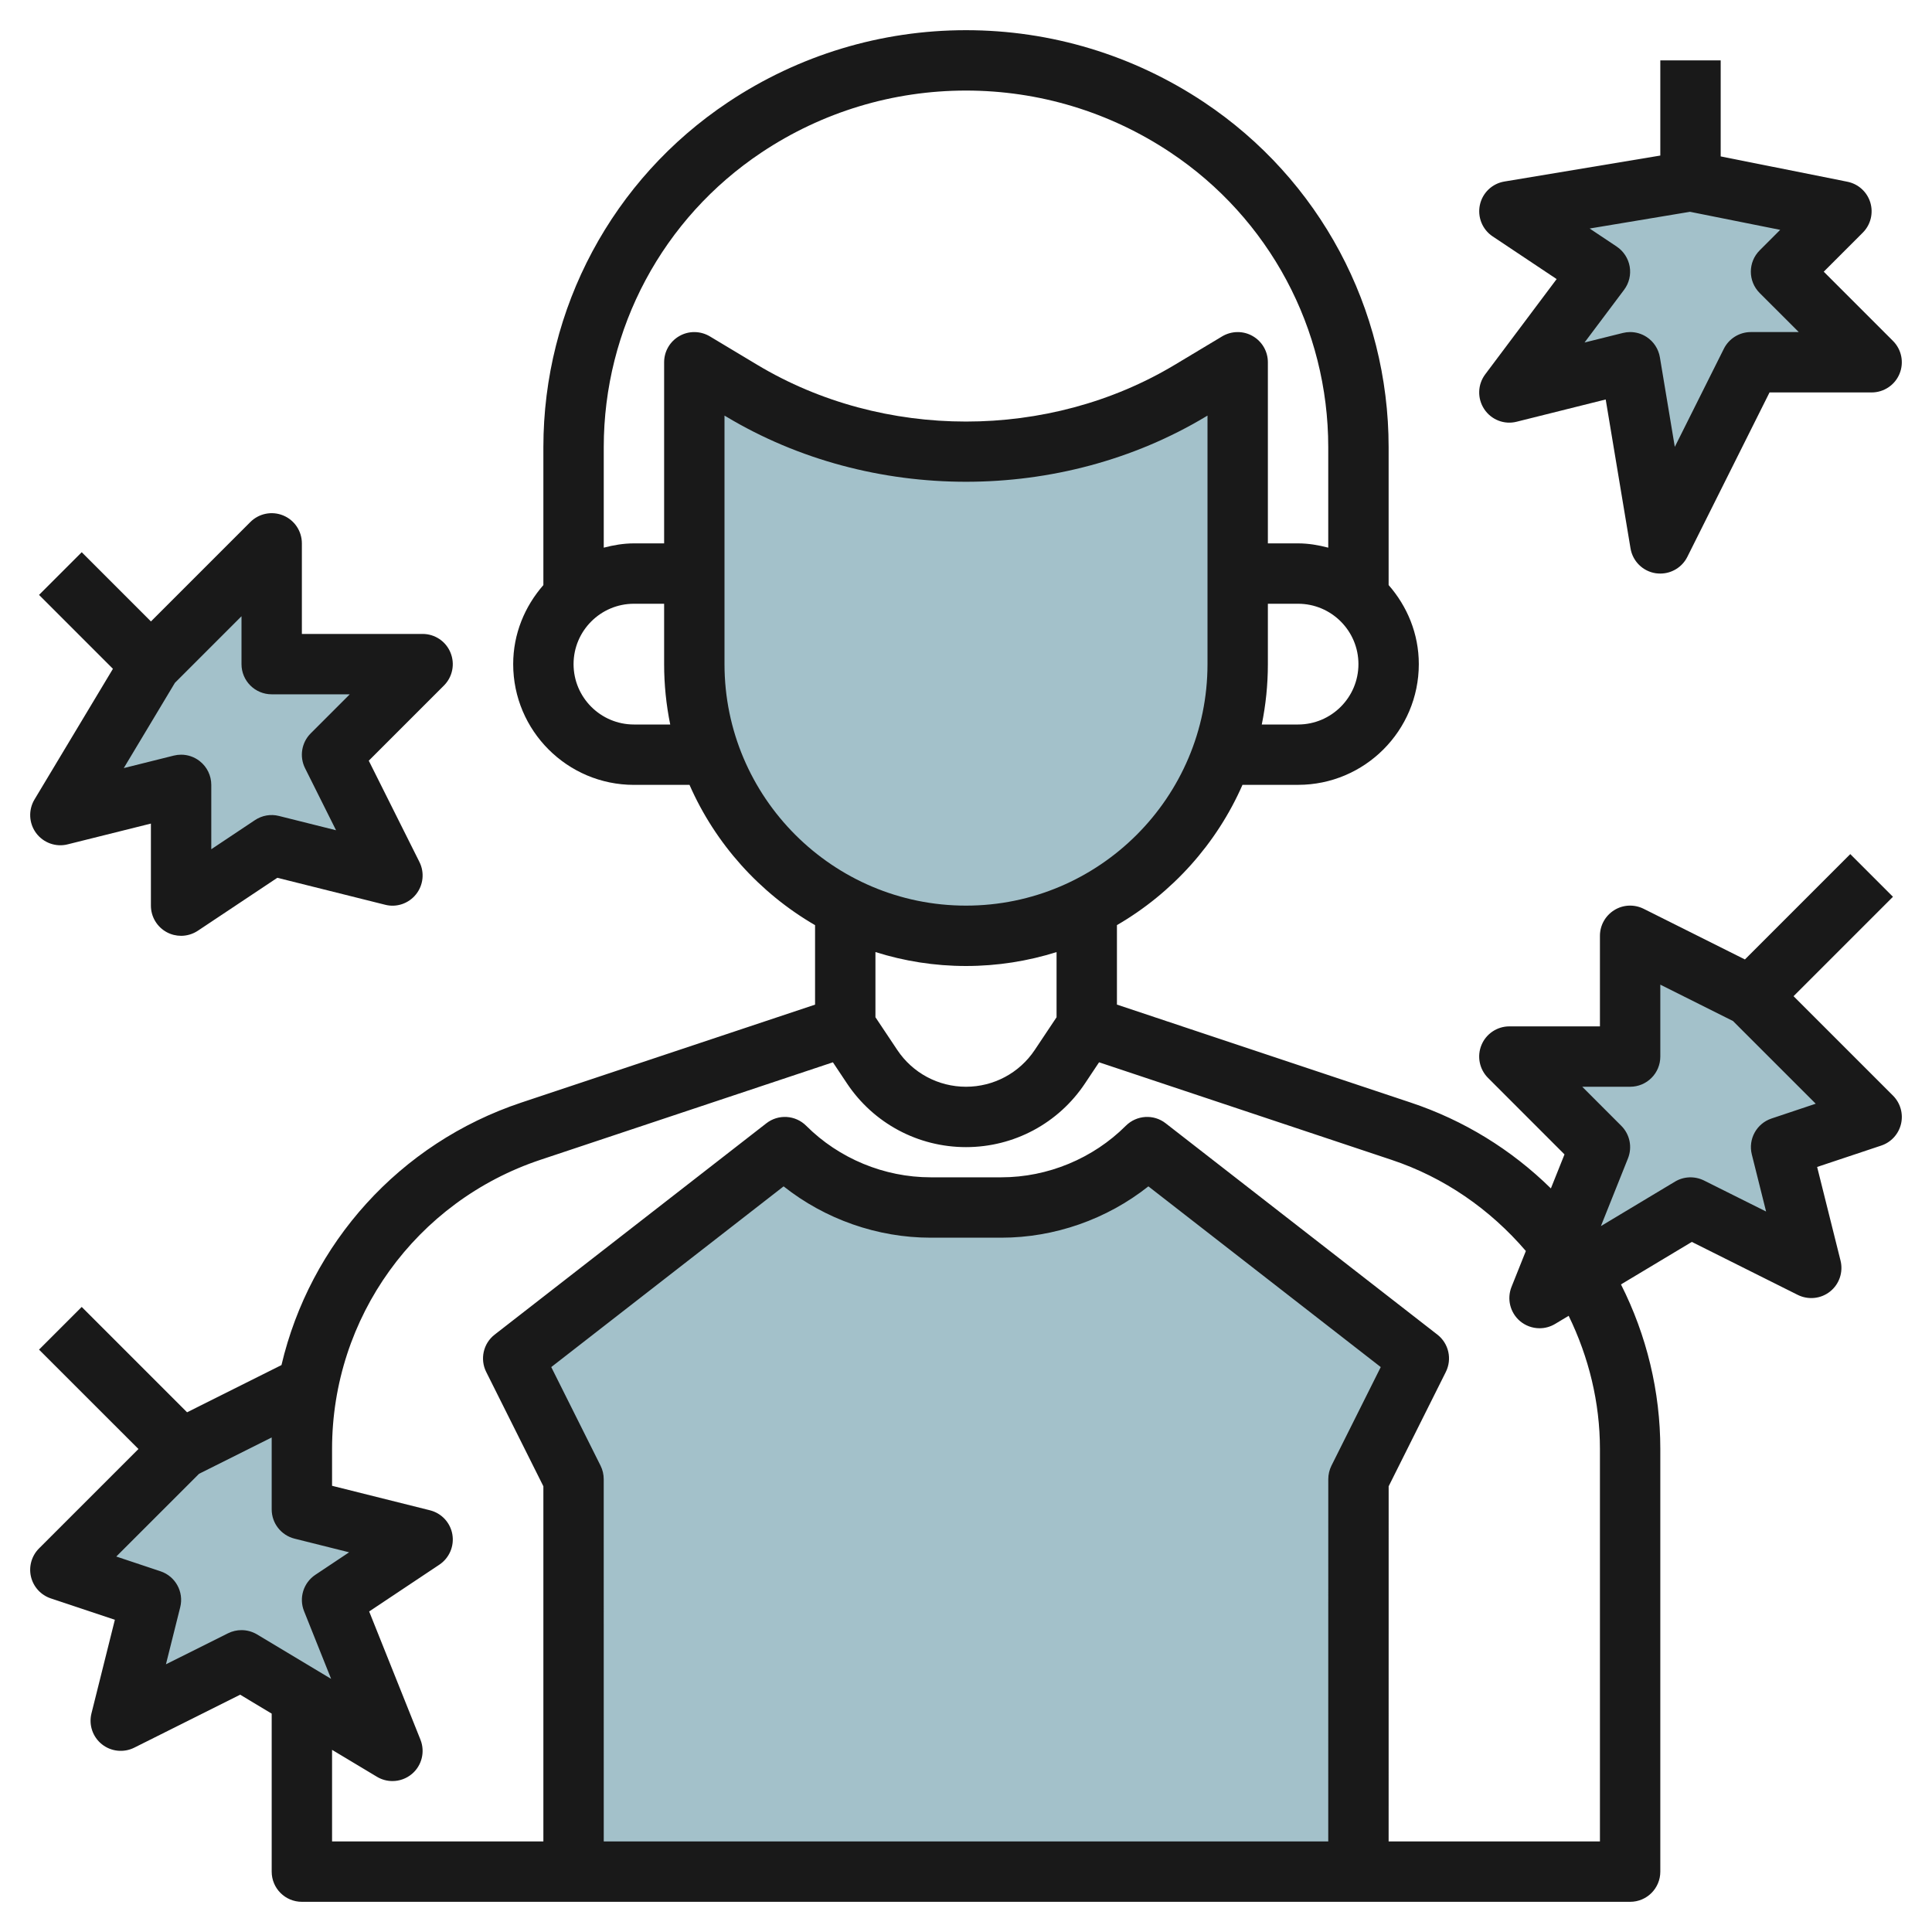 <svg id="Layer_3" enable-background="new 0 0 64 64" height="512" viewBox="0 0 64 64" width="512" xmlns="http://www.w3.org/2000/svg"><g><g fill="#a3c1ca"><path d="m9 18-4 4-3 5 3.999-1v3.999l3.001-1.999 4 1-2-4 3-3h-5z"/><path d="m61 7-5-1-6 1 3 2-3 4 4-1 1 6 3-6h4l-3-3z"/><path d="m58 33-4-2v4h-4l3 3-2 5 5-3 4 2-1-4 3-1z"/><path d="m6 48 4-2v4l4 1-3 2 2 5-5-3-4 2 1-4-3-1z"/><path d="m41 12v10c0 4.971-4.029 9-9 9-4.971 0-9-4.029-9-9v-10l1.57.942c2.245 1.347 4.813 2.058 7.43 2.058 2.618 0 5.186-.711 7.43-2.058z"/><path d="m45 62 .001-13.001 1.999-3.999-9-7c-1.281 1.281-3.017 2-4.828 2h-2.343c-1.811 0-3.548-.719-4.828-2l-9 7 1.999 3.999v13.001"/></g><path d="m1.196 27.596c.241.324.657.474 1.046.374l2.757-.688v2.718c0 .369.203.708.528.882.147.079.31.118.472.118.193 0 .387-.057.555-.168l2.633-1.754 3.571.893c.376.098.778-.039 1.022-.344s.289-.724.114-1.073l-1.678-3.355 2.49-2.49c.286-.286.372-.716.217-1.09-.153-.376-.519-.619-.923-.619h-4v-3c0-.404-.243-.77-.617-.924-.374-.155-.804-.069-1.09.217l-3.293 3.293-2.293-2.293-1.414 1.414 2.448 2.448-2.599 4.33c-.207.347-.186.786.054 1.111zm4.598-4.976 2.206-2.206v1.586c0 .553.447 1 1 1h2.586l-1.293 1.293c-.305.305-.38.77-.188 1.154l1.027 2.056-1.89-.473c-.273-.07-.562-.019-.797.138l-1.446.964v-2.132c0-.308-.142-.599-.385-.788-.177-.139-.394-.212-.615-.212-.081 0-.162.01-.242.03l-1.657.414z" fill="#191919"/><path d="m49.167 13.553c.234.354.666.522 1.075.417l2.949-.737.822 4.932c.071.428.409.761.838.825.05.006.1.01.149.01.375 0 .724-.211.895-.553l2.723-5.447h3.382c.404 0 .77-.243.924-.617.155-.374.069-.804-.217-1.09l-2.293-2.293 1.293-1.293c.261-.261.356-.644.25-.997s-.399-.618-.761-.69l-4.196-.839v-3.181h-2v3.153l-5.164.86c-.405.067-.728.375-.813.776s.081.814.423 1.042l2.12 1.414-2.366 3.155c-.254.338-.267.8-.033 1.153zm4.388-5.385-.896-.598 3.324-.554 2.988.598-.679.679c-.391.391-.391 1.023 0 1.414l1.294 1.293h-1.586c-.379 0-.725.214-.895.553l-1.625 3.25-.494-2.967c-.046-.275-.205-.52-.438-.672-.164-.108-.355-.164-.548-.164-.081 0-.162.01-.242.03l-1.268.316 1.31-1.746c.165-.22.232-.497.186-.769-.047-.27-.203-.511-.431-.663z" fill="#191919"/><path d="m59.414 33 3.293-3.293-1.414-1.414-3.49 3.49-3.355-1.678c-.311-.154-.678-.14-.973.044-.295.183-.475.504-.475.851v3h-3c-.404 0-.77.243-.924.617-.155.374-.069.804.217 1.09l2.533 2.534-.451 1.127c-1.308-1.286-2.888-2.26-4.649-2.846l-9.726-3.243v-2.633c1.834-1.065 3.301-2.691 4.159-4.647h1.841c2.206 0 4-1.794 4-4 0-1.006-.385-1.915-1-2.618v-4.566c0-4.604-2.287-8.877-6.117-11.43-2.343-1.56-5.069-2.385-7.883-2.385s-5.54.825-7.883 2.387c-3.83 2.552-6.117 6.826-6.117 11.429v4.566c-.615.703-1 1.612-1 2.618 0 2.206 1.794 4 4 4h1.841c.858 1.956 2.325 3.582 4.159 4.647v2.633l-9.727 3.243c-4.045 1.348-7.003 4.678-7.949 8.697l-3.127 1.564-3.49-3.49-1.414 1.414 3.293 3.292-3.293 3.293c-.245.245-.346.6-.267.937.08.338.328.609.657.719l2.122.708-.775 3.101c-.095.379.039.778.344 1.022.306.245.725.287 1.073.114l3.509-1.755 1.044.627v5.234c0 .553.447 1 1 1h44c.553 0 1-.447 1-1v-14c0-1.901-.451-3.766-1.303-5.452l2.347-1.408 3.509 1.755c.349.173.768.131 1.073-.114.305-.244.438-.644.344-1.022l-.775-3.102 2.122-.708c.329-.109.577-.381.657-.719.079-.337-.021-.691-.267-.937zm-16.414-9h-1.202c.132-.646.202-1.315.202-2v-2h1c1.103 0 2 .897 2 2s-.897 2-2 2zm-22 0c-1.103 0-2-.897-2-2s.897-2 2-2h1v2c0 .685.07 1.354.202 2zm1.508-12.87c-.315.178-.508.51-.508.87v6h-1c-.347 0-.678.058-1 .142v-3.326c0-3.934 1.954-7.584 5.227-9.766 2.012-1.341 4.355-2.05 6.773-2.05s4.761.709 6.773 2.051c3.273 2.181 5.227 5.832 5.227 9.765v3.326c-.322-.084-.653-.142-1-.142h-1v-6c0-.36-.193-.692-.508-.87-.312-.178-.698-.171-1.007.013l-1.57.942c-4.176 2.506-9.654 2.506-13.83 0l-1.57-.942c-.309-.184-.695-.191-1.007-.013zm1.492 10.87v-8.233l.056.033c4.797 2.879 11.092 2.879 15.889 0l.055-.033v8.233c0 4.411-3.589 8-8 8s-8-3.589-8-8zm8 10c1.045 0 2.052-.163 3-.461v2.159l-.723 1.084c-.508.762-1.36 1.218-2.277 1.218s-1.769-.456-2.277-1.219l-.723-1.084v-2.159c.948.299 1.955.462 3 .462zm-24 22c-.153 0-.306.035-.447.105l-2.056 1.027.473-1.891c.127-.507-.158-1.025-.653-1.19l-1.465-.489 2.741-2.74 2.407-1.204v2.382c0 .459.312.858.758.97l1.807.452-1.119.746c-.394.263-.55.765-.374 1.203l.897 2.244-2.454-1.473c-.159-.094-.336-.142-.515-.142zm11.999-5.001c0-.155-.036-.309-.105-.447l-1.633-3.266 7.697-5.986c1.376 1.089 3.107 1.7 4.87 1.7h2.344c1.763 0 3.494-.611 4.87-1.7l7.697 5.986-1.633 3.266c-.069.139-.105.292-.105.447l-.001 12.001h-24zm33.001-.999v13h-7l.001-11.765 1.894-3.788c.213-.427.096-.944-.28-1.236l-9-7c-.397-.311-.964-.275-1.321.082-1.086 1.085-2.588 1.707-4.122 1.707h-2.344c-1.534 0-3.036-.622-4.121-1.707-.357-.357-.924-.393-1.321-.082l-9 7c-.376.292-.493.81-.28 1.236l1.894 3.788v11.765h-7v-3.034l1.485.891c.16.096.337.143.515.143.232 0 .463-.081.648-.238.327-.278.439-.734.28-1.133l-1.699-4.247 2.325-1.55c.329-.22.498-.612.431-1.003-.067-.39-.358-.703-.743-.799l-3.242-.811v-1.219c0-4.354 2.775-8.204 6.906-9.581l9.685-3.229.467.701c.881 1.321 2.354 2.109 3.942 2.109s3.061-.788 3.941-2.109l.467-.701 9.685 3.23c1.744.581 3.262 1.632 4.453 3.021l-.475 1.188c-.159.398-.047.854.28 1.133.186.157.417.238.649.238.178 0 .355-.047.515-.143l.449-.269c.668 1.372 1.036 2.874 1.036 4.412zm5.684-10.948c-.495.165-.78.684-.653 1.19l.473 1.891-2.056-1.027c-.306-.151-.668-.14-.962.037l-2.454 1.473.897-2.244c.148-.371.062-.795-.222-1.078l-1.293-1.294h1.586c.553 0 1-.447 1-1v-2.382l2.407 1.204 2.741 2.74z" fill="#191919"/></g></svg>